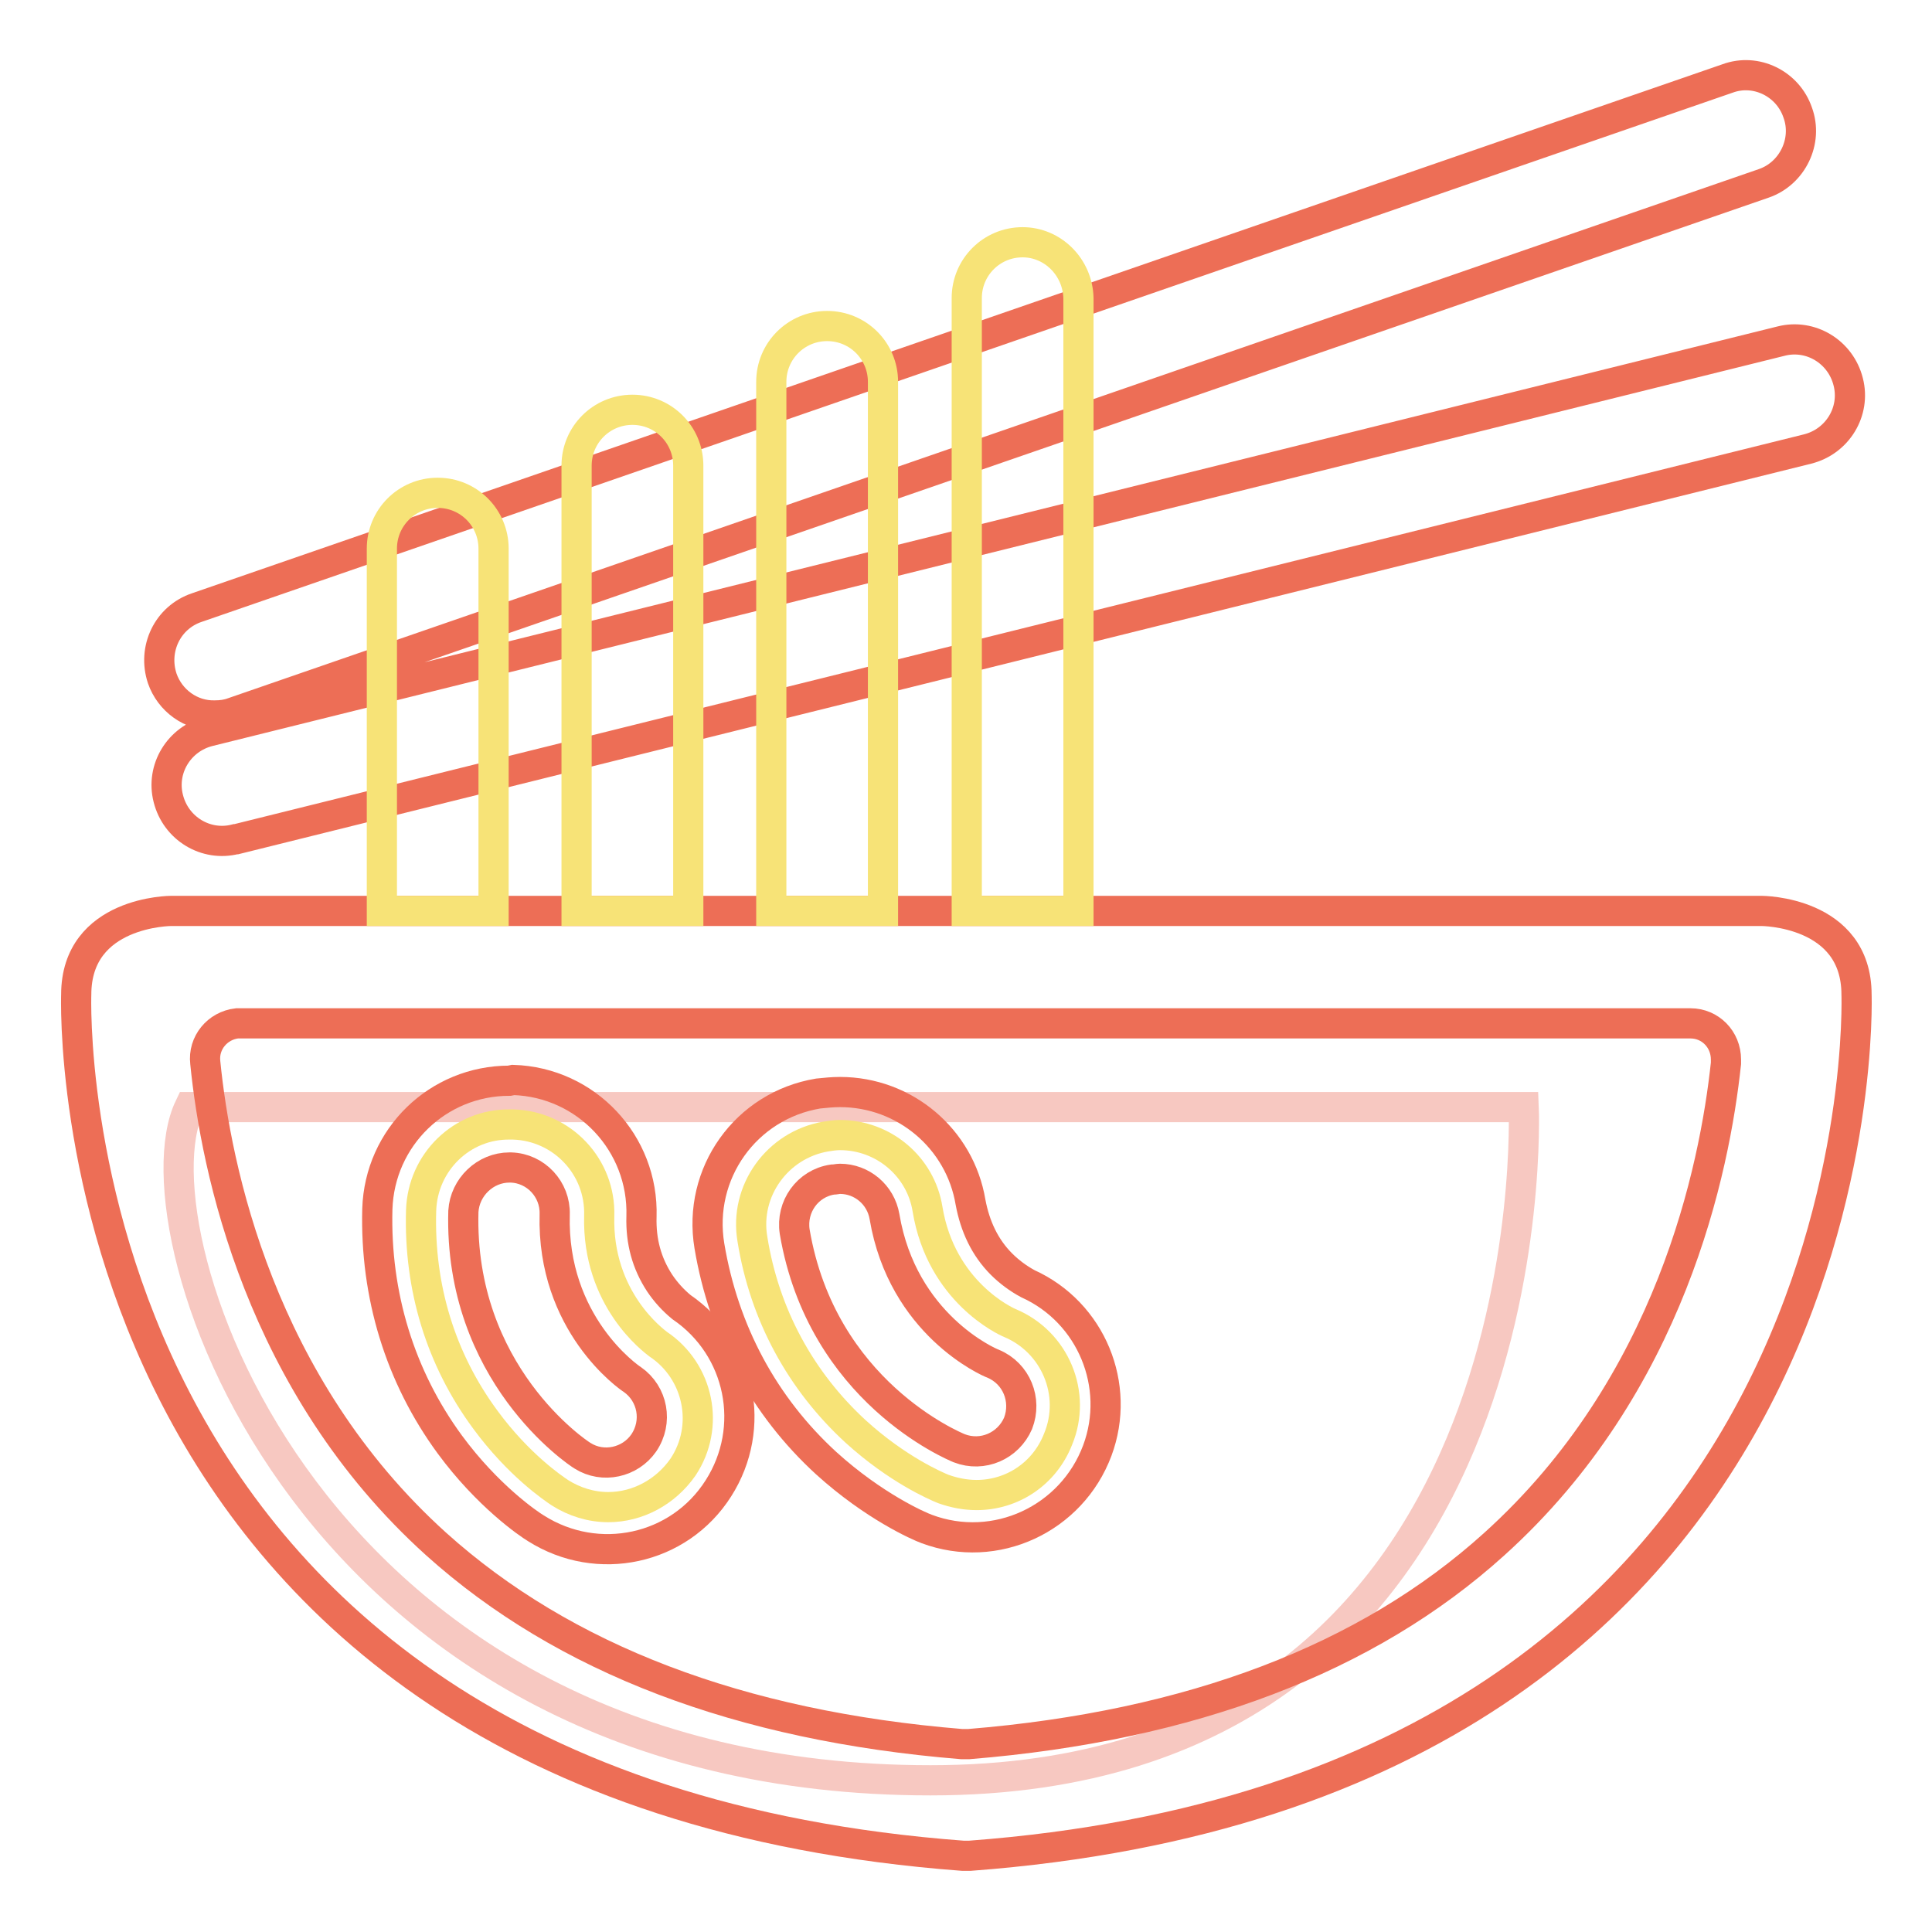 <?xml version="1.0" encoding="utf-8"?>
<!-- Svg Vector Icons : http://www.onlinewebfonts.com/icon -->
<!DOCTYPE svg PUBLIC "-//W3C//DTD SVG 1.1//EN" "http://www.w3.org/Graphics/SVG/1.1/DTD/svg11.dtd">
<svg version="1.1" xmlns="http://www.w3.org/2000/svg" xmlns:xlink="http://www.w3.org/1999/xlink" x="0px" y="0px" viewBox="0 0 256 256" enable-background="new 0 0 256 256" xml:space="preserve">
<g> <path stroke-width="4" fill-opacity="0" stroke="#f7c8c1"  d="M25.1,146.7h176.8c0,0,3.9,89.2-78.6,89.2C40.8,235.9,17.2,163.2,25.1,146.7z"/> <path stroke-width="4" fill-opacity="0" stroke="#ed6e56"  d="M246,131.8c0-11.1-12.6-11.1-12.6-11.1H22.7c0,0-12.6,0-12.6,11.1c0,0-3.8,105,117.5,114.1 c0.3,0,0.6,0,0.9,0C249.8,236.8,246,131.8,246,131.8z M198,204.6c-16.8,15.2-40.2,24.1-69.6,26.5c-0.3,0-0.7,0-1,0 c-29.4-2.4-52.7-11.3-69.6-26.5c-23.4-21.1-29.2-49.8-30.6-63.8c-0.3-2.6,1.6-4.9,4.2-5.2c0.2,0,0.3,0,0.5,0H224 c2.6,0,4.7,2.1,4.7,4.8c0,0.2,0,0.3,0,0.5C227.2,154.9,221.4,183.5,198,204.6L198,204.6z M28.5,94.8c0.8,0,1.6-0.1,2.4-0.4 l202.8-70.1c3.8-1.3,5.9-5.6,4.5-9.4c-1.3-3.8-5.5-5.9-9.3-4.5L26.1,80.5c-3.9,1.3-5.9,5.5-4.6,9.4C22.5,92.8,25.3,94.9,28.5,94.8z  M236,45.2L27.7,96.9c-4,1-6.4,5-5.4,8.9c1,4,5,6.4,8.9,5.4c0,0,0,0,0.1,0l208.2-51.7c4-1,6.4-5,5.4-8.9 C243.9,46.6,239.9,44.2,236,45.2L236,45.2z"/> <path stroke-width="4" fill-opacity="0" stroke="#f7e377"  d="M58,65.3c-4.1,0-7.4,3.3-7.4,7.4v48h14.8v-48C65.4,68.6,62.1,65.3,58,65.3C58,65.3,58,65.3,58,65.3z  M83.8,54.3c-4.1,0-7.4,3.3-7.4,7.4l0,0v59h14.8v-59C91.2,57.6,87.9,54.3,83.8,54.3C83.8,54.3,83.8,54.3,83.8,54.3z M109.6,43.2 c-4.1,0-7.4,3.3-7.4,7.4l0,0v70.1H117V50.6C117,46.5,113.7,43.2,109.6,43.2C109.6,43.2,109.6,43.2,109.6,43.2z M135.5,32.1 c-4.1,0-7.4,3.3-7.4,7.4l0,0v81.2h14.8V39.5C142.8,35.4,139.5,32.1,135.5,32.1C135.5,32.1,135.5,32.1,135.5,32.1z M129.4,198.1 c-1.5,0-3-0.3-4.4-0.8c-1-0.4-6.1-2.6-11.6-7.6c-7.3-6.7-12.1-15.5-13.7-25.5c-1.1-6.4,3.3-12.5,9.7-13.6c0.6-0.1,1.3-0.2,1.9-0.2 c5.8,0,10.7,4.2,11.6,9.8c1.8,11,10.4,14.9,10.9,15.1c6,2.5,8.9,9.4,6.4,15.4C138.4,195.3,134.1,198.1,129.4,198.1L129.4,198.1z"/> <path stroke-width="4" fill-opacity="0" stroke="#ed6e56"  d="M111.3,156.2c2.9,0,5.4,2.1,5.9,5c2.4,14.3,13.8,19.3,14.4,19.5c3.1,1.3,4.5,4.8,3.3,7.9 c-1.3,3-4.7,4.5-7.8,3.3c-0.7-0.3-18.2-7.5-21.8-28.7c-0.5-3.3,1.7-6.4,5-6.9C110.7,156.3,111,156.2,111.3,156.2 M111.3,144.7 c-1,0-1.9,0.1-2.9,0.2c-9.6,1.6-16,10.6-14.4,20.2c0,0,0,0,0,0c1.9,11.3,7.2,21.2,15.5,28.8c6.3,5.7,12.2,8.3,13.3,8.7 c9.1,3.4,19.2-1.3,22.6-10.4c3.2-8.6-0.8-18.3-9.2-22.1c-1.3-0.7-2.5-1.6-3.5-2.6c-2.2-2.2-3.5-5-4.1-8.2 C127.2,150.9,119.9,144.7,111.3,144.7L111.3,144.7z"/> <path stroke-width="4" fill-opacity="0" stroke="#f7e377"  d="M80.6,199.7c-2.3,0-4.5-0.7-6.4-1.9c-0.9-0.6-5.5-3.7-9.9-9.7c-5.9-8-8.8-17.5-8.5-27.7 c0.2-6.4,5.4-11.5,11.8-11.4h0.4c6.5,0.2,11.6,5.6,11.4,12.1c0,0,0,0,0,0c-0.3,11.1,7.3,16.6,7.8,17c5.4,3.6,6.9,10.9,3.3,16.3 C88.2,197.7,84.5,199.7,80.6,199.7L80.6,199.7z"/> <path stroke-width="4" fill-opacity="0" stroke="#ed6e56"  d="M67.5,154.7h0.2c3.3,0.1,5.9,2.9,5.8,6.2c0,0,0,0,0,0c-0.4,14.5,9.8,21.6,10.3,21.9 c2.7,1.9,3.4,5.6,1.5,8.4c-1.8,2.6-5.4,3.4-8.1,1.7c-0.7-0.4-16.4-10.9-15.8-32.4C61.6,157.3,64.3,154.7,67.5,154.7 M67.5,143.2 c-9.5,0-17.2,7.5-17.5,17c-0.3,11.4,3,22.2,9.6,31.2c5,6.8,10.4,10.5,11.4,11.1c8.2,5.2,19,2.9,24.2-5.3c5.1-8,3-18.6-4.9-24 c-1.1-0.9-2.1-2-2.9-3.2c-1.7-2.6-2.5-5.5-2.4-8.8c0.3-9.7-7.3-17.8-17-18.1c0,0,0,0,0,0L67.5,143.2L67.5,143.2z"/></g>
</svg>